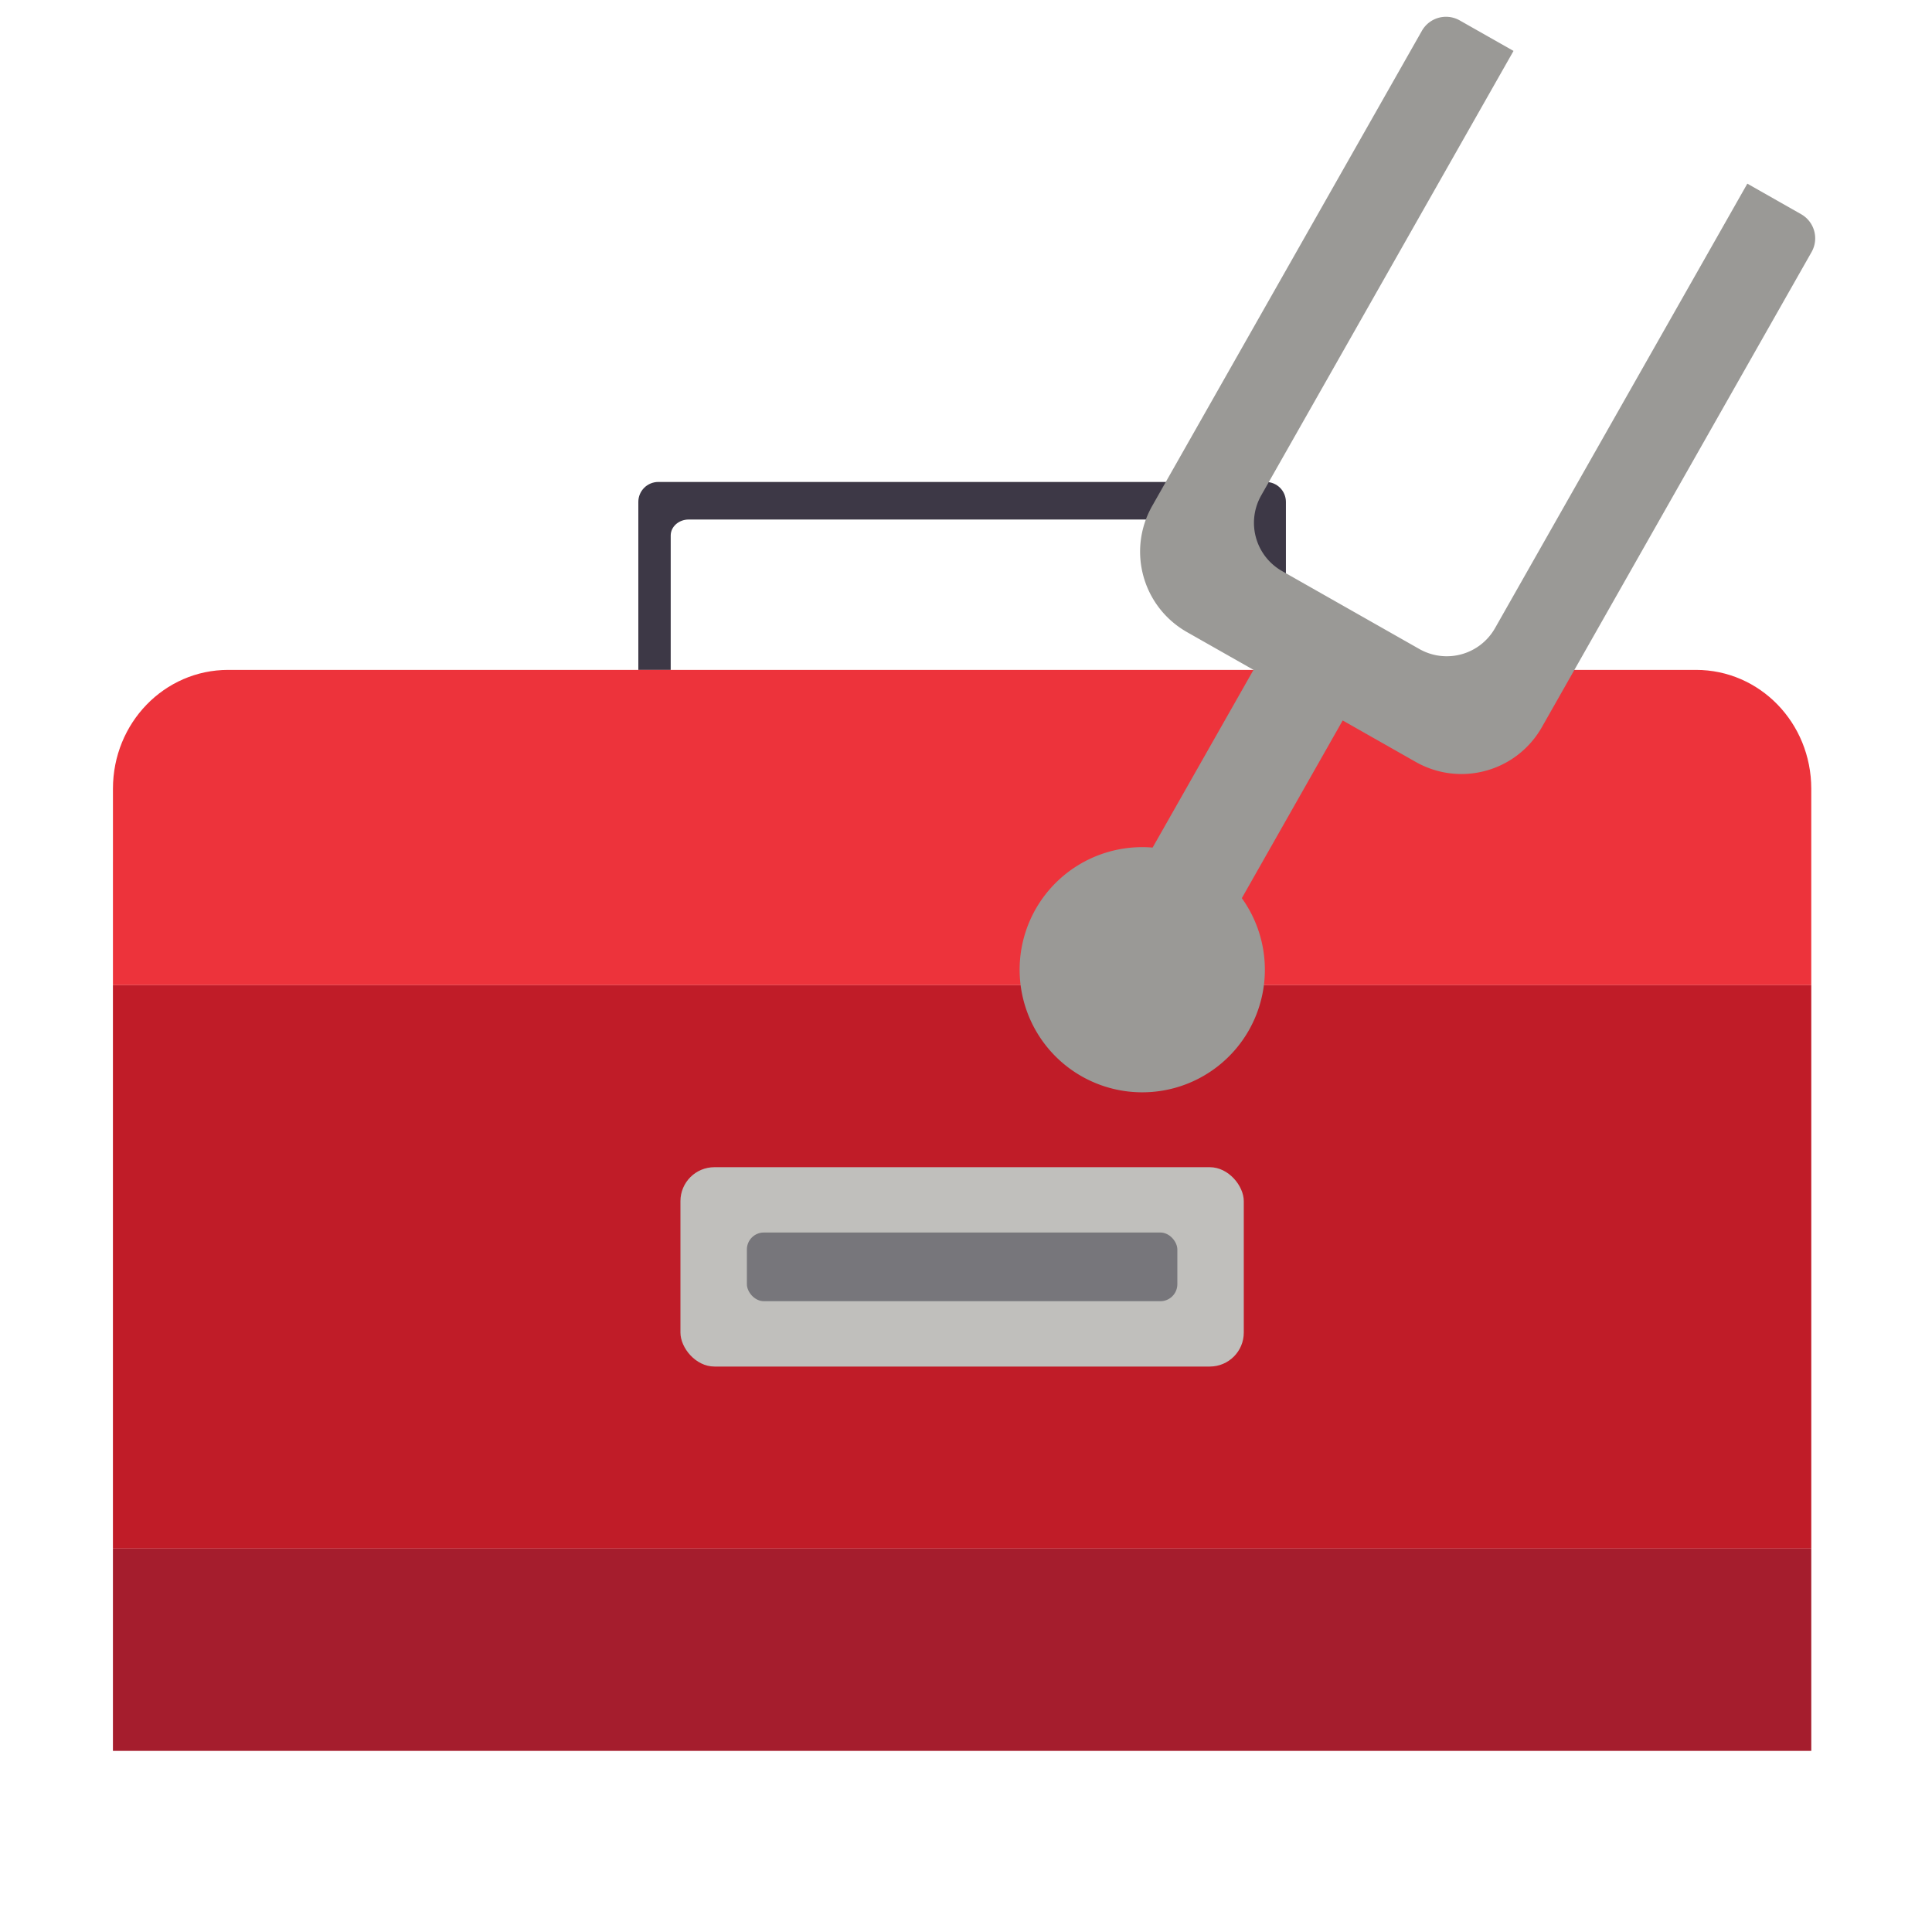 <?xml version="1.0" encoding="UTF-8" standalone="no"?>
<svg
   width="128px"
   height="128px"
   viewBox="0 0 128 128"
   version="1.1"
   id="svg306"
   sodipodi:docname="org.kuchelmeister.ToolbxTuner.svg"
   inkscape:version="1.1.2 (0a00cf5339, 2022-02-04)"
   xmlns:inkscape="http://www.inkscape.org/namespaces/inkscape"
   xmlns:sodipodi="http://sodipodi.sourceforge.net/DTD/sodipodi-0.dtd"
   xmlns="http://www.w3.org/2000/svg"
   xmlns:svg="http://www.w3.org/2000/svg">
  <sodipodi:namedview
     id="namedview308"
     pagecolor="#ffffff"
     bordercolor="#666666"
     borderopacity="1.0"
     inkscape:pageshadow="2"
     inkscape:pageopacity="0.0"
     inkscape:pagecheckerboard="0"
     showgrid="false"
     inkscape:zoom="3.4101563"
     inkscape:cx="58.501718"
     inkscape:cy="82.254295"
     inkscape:window-width="2286"
     inkscape:window-height="1088"
     inkscape:window-x="26"
     inkscape:window-y="23"
     inkscape:window-maximized="0"
     inkscape:current-layer="svg306" />
  <defs
     id="defs195">
    <clipPath
       id="clip1">
      <path
         d="M 8 46 L 64 46 L 64 116 L 8 116 Z M 8 46 "
         id="path2" />
    </clipPath>
    <linearGradient
       id="linear0"
       gradientUnits="userSpaceOnUse"
       x1="48"
       y1="44"
       x2="464"
       y2="44"
       gradientTransform="matrix(0.269,0,0,0.186,-4.923,69.085)">
      <stop
         offset="0"
         style="stop-color:rgb(38.431%,62.745%,91.765%);stop-opacity:1;"
         id="stop5" />
      <stop
         offset="0.05"
         style="stop-color:rgb(60%,75.686%,94.51%);stop-opacity:1;"
         id="stop7" />
      <stop
         offset="0.1"
         style="stop-color:rgb(38.431%,62.745%,91.765%);stop-opacity:1;"
         id="stop9" />
      <stop
         offset="0.9"
         style="stop-color:rgb(38.431%,62.745%,91.765%);stop-opacity:1;"
         id="stop11" />
      <stop
         offset="0.95"
         style="stop-color:rgb(20.784%,51.765%,89.412%);stop-opacity:1;"
         id="stop13" />
      <stop
         offset="1"
         style="stop-color:rgb(10.196%,37.255%,70.588%);stop-opacity:1;"
         id="stop15" />
    </linearGradient>
    <clipPath
       id="clip2">
      <path
         d="M 8 56 L 64 56 L 64 112 L 8 112 Z M 8 56 "
         id="path18" />
    </clipPath>
    <clipPath
       id="clip3">
      <path
         d="M 8 28 L 64 28 L 64 72 L 8 72 Z M 8 28 "
         id="path21" />
    </clipPath>
    <linearGradient
       id="linear1"
       gradientUnits="userSpaceOnUse"
       x1="48"
       y1="44"
       x2="464"
       y2="44"
       gradientTransform="matrix(0.269,0,0,0.186,-4.923,69.085)">
      <stop
         offset="0"
         style="stop-color:rgb(10.196%,37.255%,70.588%);stop-opacity:1;"
         id="stop24" />
      <stop
         offset="0.05"
         style="stop-color:rgb(20.784%,51.765%,89.412%);stop-opacity:1;"
         id="stop26" />
      <stop
         offset="0.1"
         style="stop-color:rgb(7.843%,27.843%,52.157%);stop-opacity:1;"
         id="stop28" />
      <stop
         offset="0.9"
         style="stop-color:rgb(7.843%,27.843%,52.157%);stop-opacity:1;"
         id="stop30" />
      <stop
         offset="0.95"
         style="stop-color:rgb(10.98%,44.314%,84.706%);stop-opacity:1;"
         id="stop32" />
      <stop
         offset="1"
         style="stop-color:rgb(8.627%,29.412%,55.294%);stop-opacity:1;"
         id="stop34" />
    </linearGradient>
    <filter
       id="alpha"
       filterUnits="objectBoundingBox"
       x="0"
       y="0"
       width="1"
       height="1">
      <feColorMatrix
         type="matrix"
         in="SourceGraphic"
         values="0 0 0 0 1 0 0 0 0 1 0 0 0 0 1 0 0 0 1 0"
         id="feColorMatrix37" />
    </filter>
    <mask
       id="mask0">
      <g
         filter="url(#alpha)"
         id="g42">
        <rect
           x="0"
           y="0"
           width="128"
           height="128"
           style="fill:rgb(0%,0%,0%);fill-opacity:0.1;stroke:none;"
           id="rect40" />
      </g>
    </mask>
    <clipPath
       id="clip4">
      <rect
         x="0"
         y="0"
         width="192"
         height="152"
         id="rect45" />
    </clipPath>
    <g
       id="surface5946"
       clip-path="url(#clip4)">
      <path
         style=" stroke:none;fill-rule:nonzero;fill:rgb(0%,0%,0%);fill-opacity:1;"
         d="M 44 84 L 72 84 L 72 86 L 44 86 Z M 44 84 "
         id="path48" />
    </g>
    <mask
       id="mask1">
      <g
         filter="url(#alpha)"
         id="g53">
        <rect
           x="0"
           y="0"
           width="128"
           height="128"
           style="fill:rgb(0%,0%,0%);fill-opacity:0.2;stroke:none;"
           id="rect51" />
      </g>
    </mask>
    <clipPath
       id="clip5">
      <rect
         x="0"
         y="0"
         width="192"
         height="152"
         id="rect56" />
    </clipPath>
    <g
       id="surface5949"
       clip-path="url(#clip5)">
      <path
         style=" stroke:none;fill-rule:nonzero;fill:rgb(0%,0%,0%);fill-opacity:1;"
         d="M 72 84 L 100 84 L 100 86 L 72 86 Z M 72 84 "
         id="path59" />
    </g>
    <mask
       id="mask2">
      <g
         filter="url(#alpha)"
         id="g64">
        <rect
           x="0"
           y="0"
           width="128"
           height="128"
           style="fill:rgb(0%,0%,0%);fill-opacity:0.2;stroke:none;"
           id="rect62" />
      </g>
    </mask>
    <clipPath
       id="clip6">
      <rect
         x="0"
         y="0"
         width="192"
         height="152"
         id="rect67" />
    </clipPath>
    <g
       id="surface5952"
       clip-path="url(#clip6)">
      <path
         style=" stroke:none;fill-rule:nonzero;fill:rgb(0%,0%,0%);fill-opacity:1;"
         d="M 72 82 L 100 82 L 100 84 L 72 84 Z M 72 82 "
         id="path70" />
    </g>
    <mask
       id="mask3">
      <g
         filter="url(#alpha)"
         id="g75">
        <rect
           x="0"
           y="0"
           width="128"
           height="128"
           style="fill:rgb(0%,0%,0%);fill-opacity:0.1;stroke:none;"
           id="rect73" />
      </g>
    </mask>
    <clipPath
       id="clip7">
      <rect
         x="0"
         y="0"
         width="192"
         height="152"
         id="rect78" />
    </clipPath>
    <g
       id="surface5955"
       clip-path="url(#clip7)">
      <path
         style=" stroke:none;fill-rule:nonzero;fill:rgb(0%,0%,0%);fill-opacity:1;"
         d="M 44 82 L 72 82 L 72 84 L 44 84 Z M 44 82 "
         id="path81" />
    </g>
    <mask
       id="mask4">
      <g
         filter="url(#alpha)"
         id="g86">
        <rect
           x="0"
           y="0"
           width="128"
           height="128"
           style="fill:rgb(0%,0%,0%);fill-opacity:0.33;stroke:none;"
           id="rect84" />
      </g>
    </mask>
    <clipPath
       id="clip8">
      <rect
         x="0"
         y="0"
         width="192"
         height="152"
         id="rect89" />
    </clipPath>
    <g
       id="surface5958"
       clip-path="url(#clip8)">
      <path
         style=" stroke:none;fill-rule:nonzero;fill:rgb(0%,0%,0%);fill-opacity:1;"
         d="M 63.359 55.387 L 62.176 59.211 L 44 114 L 44 122 L 52 118 L 69.82 61.574 L 71.004 57.75 Z M 63.359 55.387 "
         id="path92" />
    </g>
    <mask
       id="mask5">
      <g
         filter="url(#alpha)"
         id="g97">
        <rect
           x="0"
           y="0"
           width="128"
           height="128"
           style="fill:rgb(0%,0%,0%);fill-opacity:0.25;stroke:none;"
           id="rect95" />
      </g>
    </mask>
    <clipPath
       id="clip9">
      <rect
         x="0"
         y="0"
         width="192"
         height="152"
         id="rect100" />
    </clipPath>
    <g
       id="surface5961"
       clip-path="url(#clip9)">
      <path
         style=" stroke:none;fill-rule:nonzero;fill:rgb(0%,0%,0%);fill-opacity:1;"
         d="M 80.641 55.387 L 81.824 59.211 L 100 114 L 100 122 L 92 118 L 74.176 61.574 L 72.996 57.75 Z M 80.641 55.387 "
         id="path103" />
    </g>
    <linearGradient
       id="linear2"
       gradientUnits="userSpaceOnUse"
       x1="59.087"
       y1="186"
       x2="67.926"
       y2="186"
       gradientTransform="matrix(1,0,0,1,0,-168)">
      <stop
         offset="0"
         style="stop-color:rgb(67.451%,67.059%,68.235%);stop-opacity:1;"
         id="stop106" />
      <stop
         offset="0.38"
         style="stop-color:rgb(46.667%,46.275%,48.235%);stop-opacity:1;"
         id="stop108" />
      <stop
         offset="1"
         style="stop-color:rgb(36.471%,36.078%,37.647%);stop-opacity:1;"
         id="stop110" />
    </linearGradient>
    <mask
       id="mask6">
      <g
         filter="url(#alpha)"
         id="g115">
        <rect
           x="0"
           y="0"
           width="128"
           height="128"
           style="fill:rgb(0%,0%,0%);fill-opacity:0.8;stroke:none;"
           id="rect113" />
      </g>
    </mask>
    <clipPath
       id="clip10">
      <rect
         x="0"
         y="0"
         width="192"
         height="152"
         id="rect118" />
    </clipPath>
    <g
       id="surface5964"
       clip-path="url(#clip10)">
      <path
         style=" stroke:none;fill-rule:nonzero;fill:rgb(87.059%,86.667%,85.49%);fill-opacity:1;"
         d="M 80.641 52.387 L 81.824 56.211 L 100 112 L 100 120 L 96 113 L 76.82 53.57 Z M 80.641 52.387 "
         id="path121" />
    </g>
    <mask
       id="mask7">
      <g
         filter="url(#alpha)"
         id="g126">
        <rect
           x="0"
           y="0"
           width="128"
           height="128"
           style="fill:rgb(0%,0%,0%);fill-opacity:0.05;stroke:none;"
           id="rect124" />
      </g>
    </mask>
    <clipPath
       id="clip11">
      <rect
         x="0"
         y="0"
         width="192"
         height="152"
         id="rect129" />
    </clipPath>
    <g
       id="surface5967"
       clip-path="url(#clip11)">
      <path
         style=" stroke:none;fill-rule:evenodd;fill:rgb(0%,0%,0%);fill-opacity:1;"
         d="M 44 120.16 L 48 113 L 52 116 Z M 44 120.16 "
         id="path132" />
    </g>
    <mask
       id="mask8">
      <g
         filter="url(#alpha)"
         id="g137">
        <rect
           x="0"
           y="0"
           width="128"
           height="128"
           style="fill:rgb(0%,0%,0%);fill-opacity:0.05;stroke:none;"
           id="rect135" />
      </g>
    </mask>
    <clipPath
       id="clip12">
      <rect
         x="0"
         y="0"
         width="192"
         height="152"
         id="rect140" />
    </clipPath>
    <g
       id="surface5970"
       clip-path="url(#clip12)">
      <path
         style=" stroke:none;fill-rule:evenodd;fill:rgb(0%,0%,0%);fill-opacity:1;"
         d="M 100 120.16 L 96 113 L 92 116 Z M 100 120.16 "
         id="path143" />
    </g>
    <mask
       id="mask9">
      <g
         filter="url(#alpha)"
         id="g148">
        <rect
           x="0"
           y="0"
           width="128"
           height="128"
           style="fill:rgb(0%,0%,0%);fill-opacity:0.05;stroke:none;"
           id="rect146" />
      </g>
    </mask>
    <clipPath
       id="clip13">
      <rect
         x="0"
         y="0"
         width="192"
         height="152"
         id="rect151" />
    </clipPath>
    <g
       id="surface5973"
       clip-path="url(#clip13)">
      <path
         style=" stroke:none;fill-rule:evenodd;fill:rgb(0%,0%,0%);fill-opacity:1;"
         d="M 44 120.16 L 48 113 L 44 112 Z M 44 120.16 "
         id="path154" />
    </g>
    <mask
       id="mask10">
      <g
         filter="url(#alpha)"
         id="g159">
        <rect
           x="0"
           y="0"
           width="128"
           height="128"
           style="fill:rgb(0%,0%,0%);fill-opacity:0.05;stroke:none;"
           id="rect157" />
      </g>
    </mask>
    <clipPath
       id="clip14">
      <rect
         x="0"
         y="0"
         width="192"
         height="152"
         id="rect162" />
    </clipPath>
    <g
       id="surface5976"
       clip-path="url(#clip14)">
      <path
         style=" stroke:none;fill-rule:evenodd;fill:rgb(0%,0%,0%);fill-opacity:1;"
         d="M 100 120.078 L 96 112.922 L 100 111.922 Z M 100 120.078 "
         id="path165" />
    </g>
    <linearGradient
       id="linear3"
       gradientUnits="userSpaceOnUse"
       x1="88"
       y1="200"
       x2="96"
       y2="200"
       gradientTransform="matrix(0,1,-1,0,264,-60)">
      <stop
         offset="0"
         style="stop-color:rgb(60.392%,60%,58.824%);stop-opacity:1;"
         id="stop168" />
      <stop
         offset="1"
         style="stop-color:rgb(60.392%,60%,58.824%);stop-opacity:0;"
         id="stop170" />
    </linearGradient>
    <mask
       id="mask11">
      <g
         filter="url(#alpha)"
         id="g175">
        <rect
           x="0"
           y="0"
           width="128"
           height="128"
           style="fill:rgb(0%,0%,0%);fill-opacity:0.2;stroke:none;"
           id="rect173" />
      </g>
    </mask>
    <clipPath
       id="clip15">
      <rect
         x="0"
         y="0"
         width="192"
         height="152"
         id="rect178" />
    </clipPath>
    <g
       id="surface5979"
       clip-path="url(#clip15)">
      <path
         style=" stroke:none;fill-rule:nonzero;fill:rgb(0%,0%,0%);fill-opacity:1;"
         d="M 68 84 L 68 90 C 68 91.109 68.891 92 70 92 L 74 92 C 75.109 92 76 91.109 76 90 L 76 84 Z M 68 84 "
         id="path181" />
    </g>
    <mask
       id="mask12">
      <g
         filter="url(#alpha)"
         id="g186">
        <rect
           x="0"
           y="0"
           width="128"
           height="128"
           style="fill:rgb(0%,0%,0%);fill-opacity:0.1;stroke:none;"
           id="rect184" />
      </g>
    </mask>
    <clipPath
       id="clip16">
      <rect
         x="0"
         y="0"
         width="192"
         height="152"
         id="rect189" />
    </clipPath>
    <g
       id="surface5982"
       clip-path="url(#clip16)">
      <path
         style=" stroke:none;fill-rule:nonzero;fill:rgb(100%,100%,100%);fill-opacity:1;"
         d="M 68 82 L 68 76 C 68 74.891 68.891 74 70 74 L 74 74 C 75.109 74 76 74.891 76 76 L 76 82 Z M 68 82 "
         id="path192" />
    </g>
  </defs>
  <path
     id="rect28358-9-2-5"
     style="fill:#3d3846;fill-opacity:1;stroke-width:0.374;stroke-miterlimit:4;stroke-dasharray:none;paint-order:stroke fill markers"
     d="m 43.617,31.931 c -0.735,0 -1.326,0.591 -1.326,1.326 v 4.9 4.899 1.326 h 1.326 0.819 V 43.321 39.402 35.481 c 0,-0.588 0.533,-1.061 1.194,-1.061 h 36.226 c 0.661,0 1.194,0.473 1.194,1.061 v 3.92 3.92 1.061 h 0.819 1.326 v -1.326 -4.899 -4.9 c 0,-0.735 -0.592,-1.326 -1.326,-1.326 z" />
  <rect
     style="fill:#a51d2d;fill-opacity:1;fill-rule:evenodd;stroke-width:0.272"
     id="rect33-7"
     width="112.52"
     height="13.406"
     x="7.482"
     y="102.594" />
  <path
     id="rect9614-6-4"
     style="display:inline;fill:#ed333b;fill-opacity:1;stroke-width:0.671;stroke-miterlimit:4;stroke-dasharray:none;paint-order:stroke fill markers"
     d="m 15.12,44.382 c -4.231,0 -7.637,3.513 -7.637,7.876 v 4.856 h -5.637e-4 v 8.157 h 7.638 97.244 7.637 V 57.395 57.114 52.258 c 0,-4.364 -3.406,-7.876 -7.637,-7.876 z" />
  <rect
     style="fill:#c01c28;fill-opacity:1;fill-rule:evenodd;stroke-width:0.326"
     id="rect31-3"
     width="112.52"
     height="37.323"
     x="7.482"
     y="65.271" />
  <rect
     style="fill:#c0bfbc;fill-opacity:1;stroke-width:0.344;stroke-miterlimit:4;stroke-dasharray:none;paint-order:stroke fill markers"
     id="rect11123-7"
     width="37.323"
     height="13.207"
     x="45.081"
     y="77.33"
     rx="2.25" />
  <rect
     style="fill:#77767b;fill-opacity:1;stroke-width:0.177;stroke-miterlimit:4;stroke-dasharray:none;paint-order:stroke fill markers"
     id="rect11123-2-8"
     width="28.519"
     height="4.551"
     x="49.483"
     y="81.657"
     rx="1.125" />
  <g
     id="g34069-3"
     transform="matrix(0.614,0,0,0.614,-3.878,-65.982)">
    <path
       id="rect30186-3-8-1"
       style="fill:#9a9996;fill-opacity:1;stroke-width:0.479;stroke-miterlimit:4;stroke-dasharray:none;paint-order:stroke fill markers"
       d="m 163.828,109.667 c -1.445,-0.82 -3.27,-0.318 -4.09,1.128 l -3.456,6.088 -16.158,28.465 -9.476,16.694 c -2.735,4.818 -1.057,10.898 3.76,13.633 l 7.165,4.067 -10.887,19.178 a 13.231,13.231 0 0 0 -12.624,6.645 13.231,13.231 0 0 0 4.975,18.038 13.231,13.231 0 0 0 18.038,-4.975 13.231,13.231 0 0 0 -0.762,-14.252 l 10.883,-19.173 7.869,4.467 c 4.818,2.735 10.898,1.058 13.633,-3.76 l 9.476,-16.694 16.158,-28.465 3.456,-6.088 c 0.82,-1.445 0.317,-3.269 -1.128,-4.09 l -5.801,-3.293 -27.22,47.952 c -1.641,2.891 -5.289,3.897 -8.179,2.256 l -14.794,-8.398 c -2.891,-1.641 -3.897,-5.289 -2.256,-8.18 l 27.22,-47.952 z" />
  </g>
</svg>
